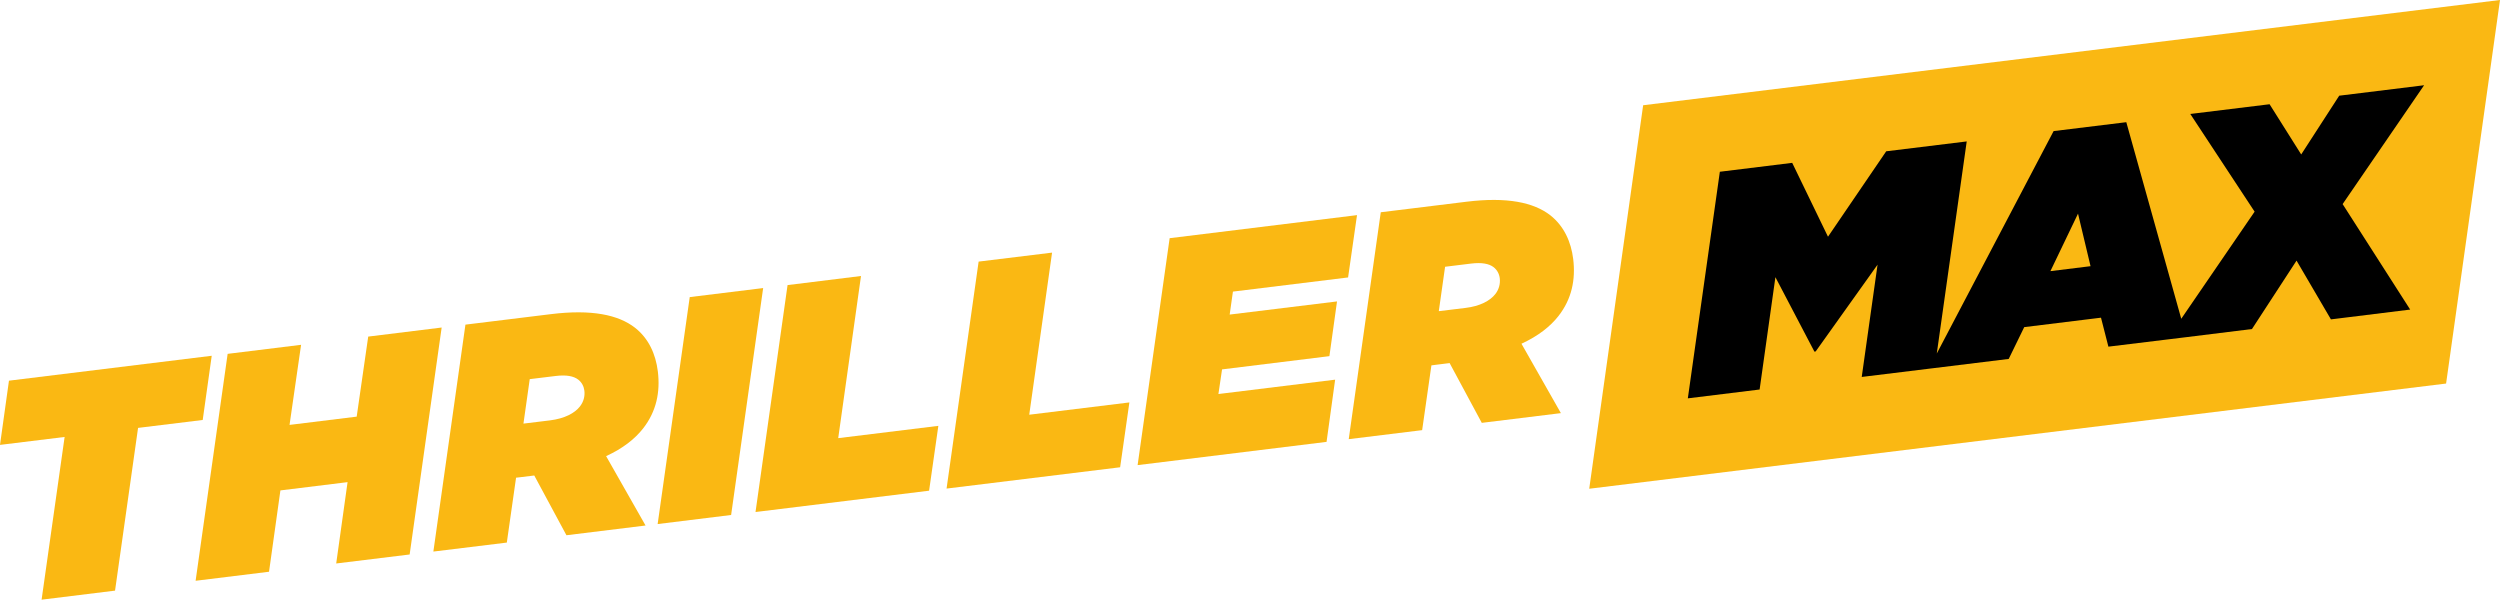 <?xml version="1.0" encoding="UTF-8" standalone="no"?>
<!-- Created with Inkscape (http://www.inkscape.org/) -->

<svg
   version="1.1"
   id="svg1"
   width="1000"
   height="239.867"
   viewBox="0 0 1000 239.867"
   xml:space="preserve"
   xmlns="http://www.w3.org/2000/svg"
   xmlns:svg="http://www.w3.org/2000/svg"><defs
     id="defs1" /><path
     style="fill:#fab813;fill-opacity:1;fill-rule:nonzero;stroke:none;stroke-width:9.801"
     d="M 1000,0 657.261,42.097 635.69,195.495 978.437,153.419 Z"
     id="path1" /><path
     id="polygon1"
     style="fill:#fab813;stroke-width:1.25"
     d="m 81.084,167.991 -25.859,3.167 -9.208,65.093 -29.378,3.617 9.209,-65.087 L 0,177.957 3.586,152.27 84.69,142.306 Z" /><path
     id="polygon2"
     style="fill:#fab813;stroke-width:1.25"
     d="m 139.027,192.856 -26.864,3.308 -4.552,32.533 -29.367,3.613 12.814,-90.769 29.377,-3.617 -4.618,32.037 26.861,-3.308 4.609,-32.018 29.378,-3.624 -12.806,90.781 -29.377,3.598 z" /><path
     fill="#fcbd21"
     d="m 220.044,168.143 c 5.786,-0.728 9.84,-2.869 11.935,-5.565 1.425,-1.827 2.057,-4.054 1.769,-6.33 -0.22,-1.749 -1.043,-3.308 -2.448,-4.399 -1.837,-1.435 -4.829,-1.97 -8.97,-1.464 l -10.435,1.271 -2.514,17.787 z m -6.341,22.053 -5.766,0.708 -1.512,0.172 -3.7,25.955 -29.378,3.594 12.826,-90.77 34.264,-4.207 c 16.19,-1.989 26.919,0.268 33.546,5.432 5.5,4.302 8.31,10.595 9.151,17.479 1.014,8.301 -0.584,16.011 -5.871,22.79 -3.299,4.216 -8.061,7.985 -14.822,11.103 l 15.778,27.75 -31.645,3.893 z"
     id="path2"
     style="fill:#fab813;fill-opacity:1;stroke-width:1.25" /><path
     id="polygon3"
     style="fill:#fab813;stroke-width:1.25"
     d="m 275.892,118.838 29.368,-3.614 -12.813,90.77 -29.389,3.624 z" /><path
     id="polygon4"
     style="fill:#fab813;stroke-width:1.25"
     d="m 335.287,175.258 40.052,-4.915 -3.702,25.935 -69.429,8.53 12.816,-90.773 29.377,-3.633 z" /><path
     id="polygon5"
     style="fill:#fab813;stroke-width:1.25"
     d="m 411.696,165.887 40.058,-4.916 -3.7,25.936 -69.427,8.52 12.824,-90.787 29.378,-3.596 z" /><path
     id="polygon6"
     style="fill:#fab813;stroke-width:1.25"
     d="m 487.367,157.606 46.688,-5.737 -3.433,24.881 -75.577,9.295 12.813,-90.77 74.947,-9.224 -3.568,24.926 -46.065,5.662 -1.3,9.189 42.937,-5.26 -3.049,21.891 -42.939,5.297 z" /><path
     fill="#fcbd21"
     d="m 586.181,123.169 c 5.786,-0.679 9.86,-2.86 11.945,-5.538 1.434,-1.837 2.047,-4.074 1.779,-6.341 -0.22,-1.768 -1.063,-3.32 -2.458,-4.417 -1.837,-1.43 -4.839,-1.955 -8.98,-1.448 l -10.434,1.28 -2.515,17.764 z m -6.331,22.062 -5.776,0.718 -1.512,0.2 -3.7,25.906 -29.367,3.606 12.814,-90.758 34.264,-4.213 c 16.2,-1.989 26.919,0.254 33.556,5.423 5.48,4.322 8.3,10.597 9.153,17.49 1.003,8.274 -0.584,16 -5.872,22.77 -3.299,4.218 -8.071,7.996 -14.822,11.114 l 15.768,27.76 -31.643,3.892 z"
     id="path6"
     style="fill:#fab813;fill-opacity:1;stroke-width:1.25" /><path
     id="path3"
     style="fill:#000000;fill-opacity:1;fill-rule:nonzero;stroke:none;stroke-width:9.801"
     d="m 969.64,34.099 -33.955,4.178 -15.204,23.503 -12.65,-20.085 -31.715,3.89 25.729,39.08 -29.346,42.843 -21.981,-78.634 -29.074,3.56 -46.732,88.972 11.974,-84.837 -32.203,3.949 -23.288,34.17 -14.314,-29.547 -28.944,3.56 -12.808,90.637 28.715,-3.533 6.316,-44.937 15.607,29.791 0.504,-0.086 24.75,-34.703 -6.331,44.91 26.834,-3.287 2.369,-0.287 29.59,-3.633 6.203,-12.72 30.709,-3.777 2.959,11.588 23.444,-2.857 7.767,-0.947 26.217,-3.246 17.831,-27.364 13.755,23.503 31.699,-3.92 -27.02,-42.197 z m -138.434,51.357 5.011,21.018 -16.052,1.982 z" /></svg>
